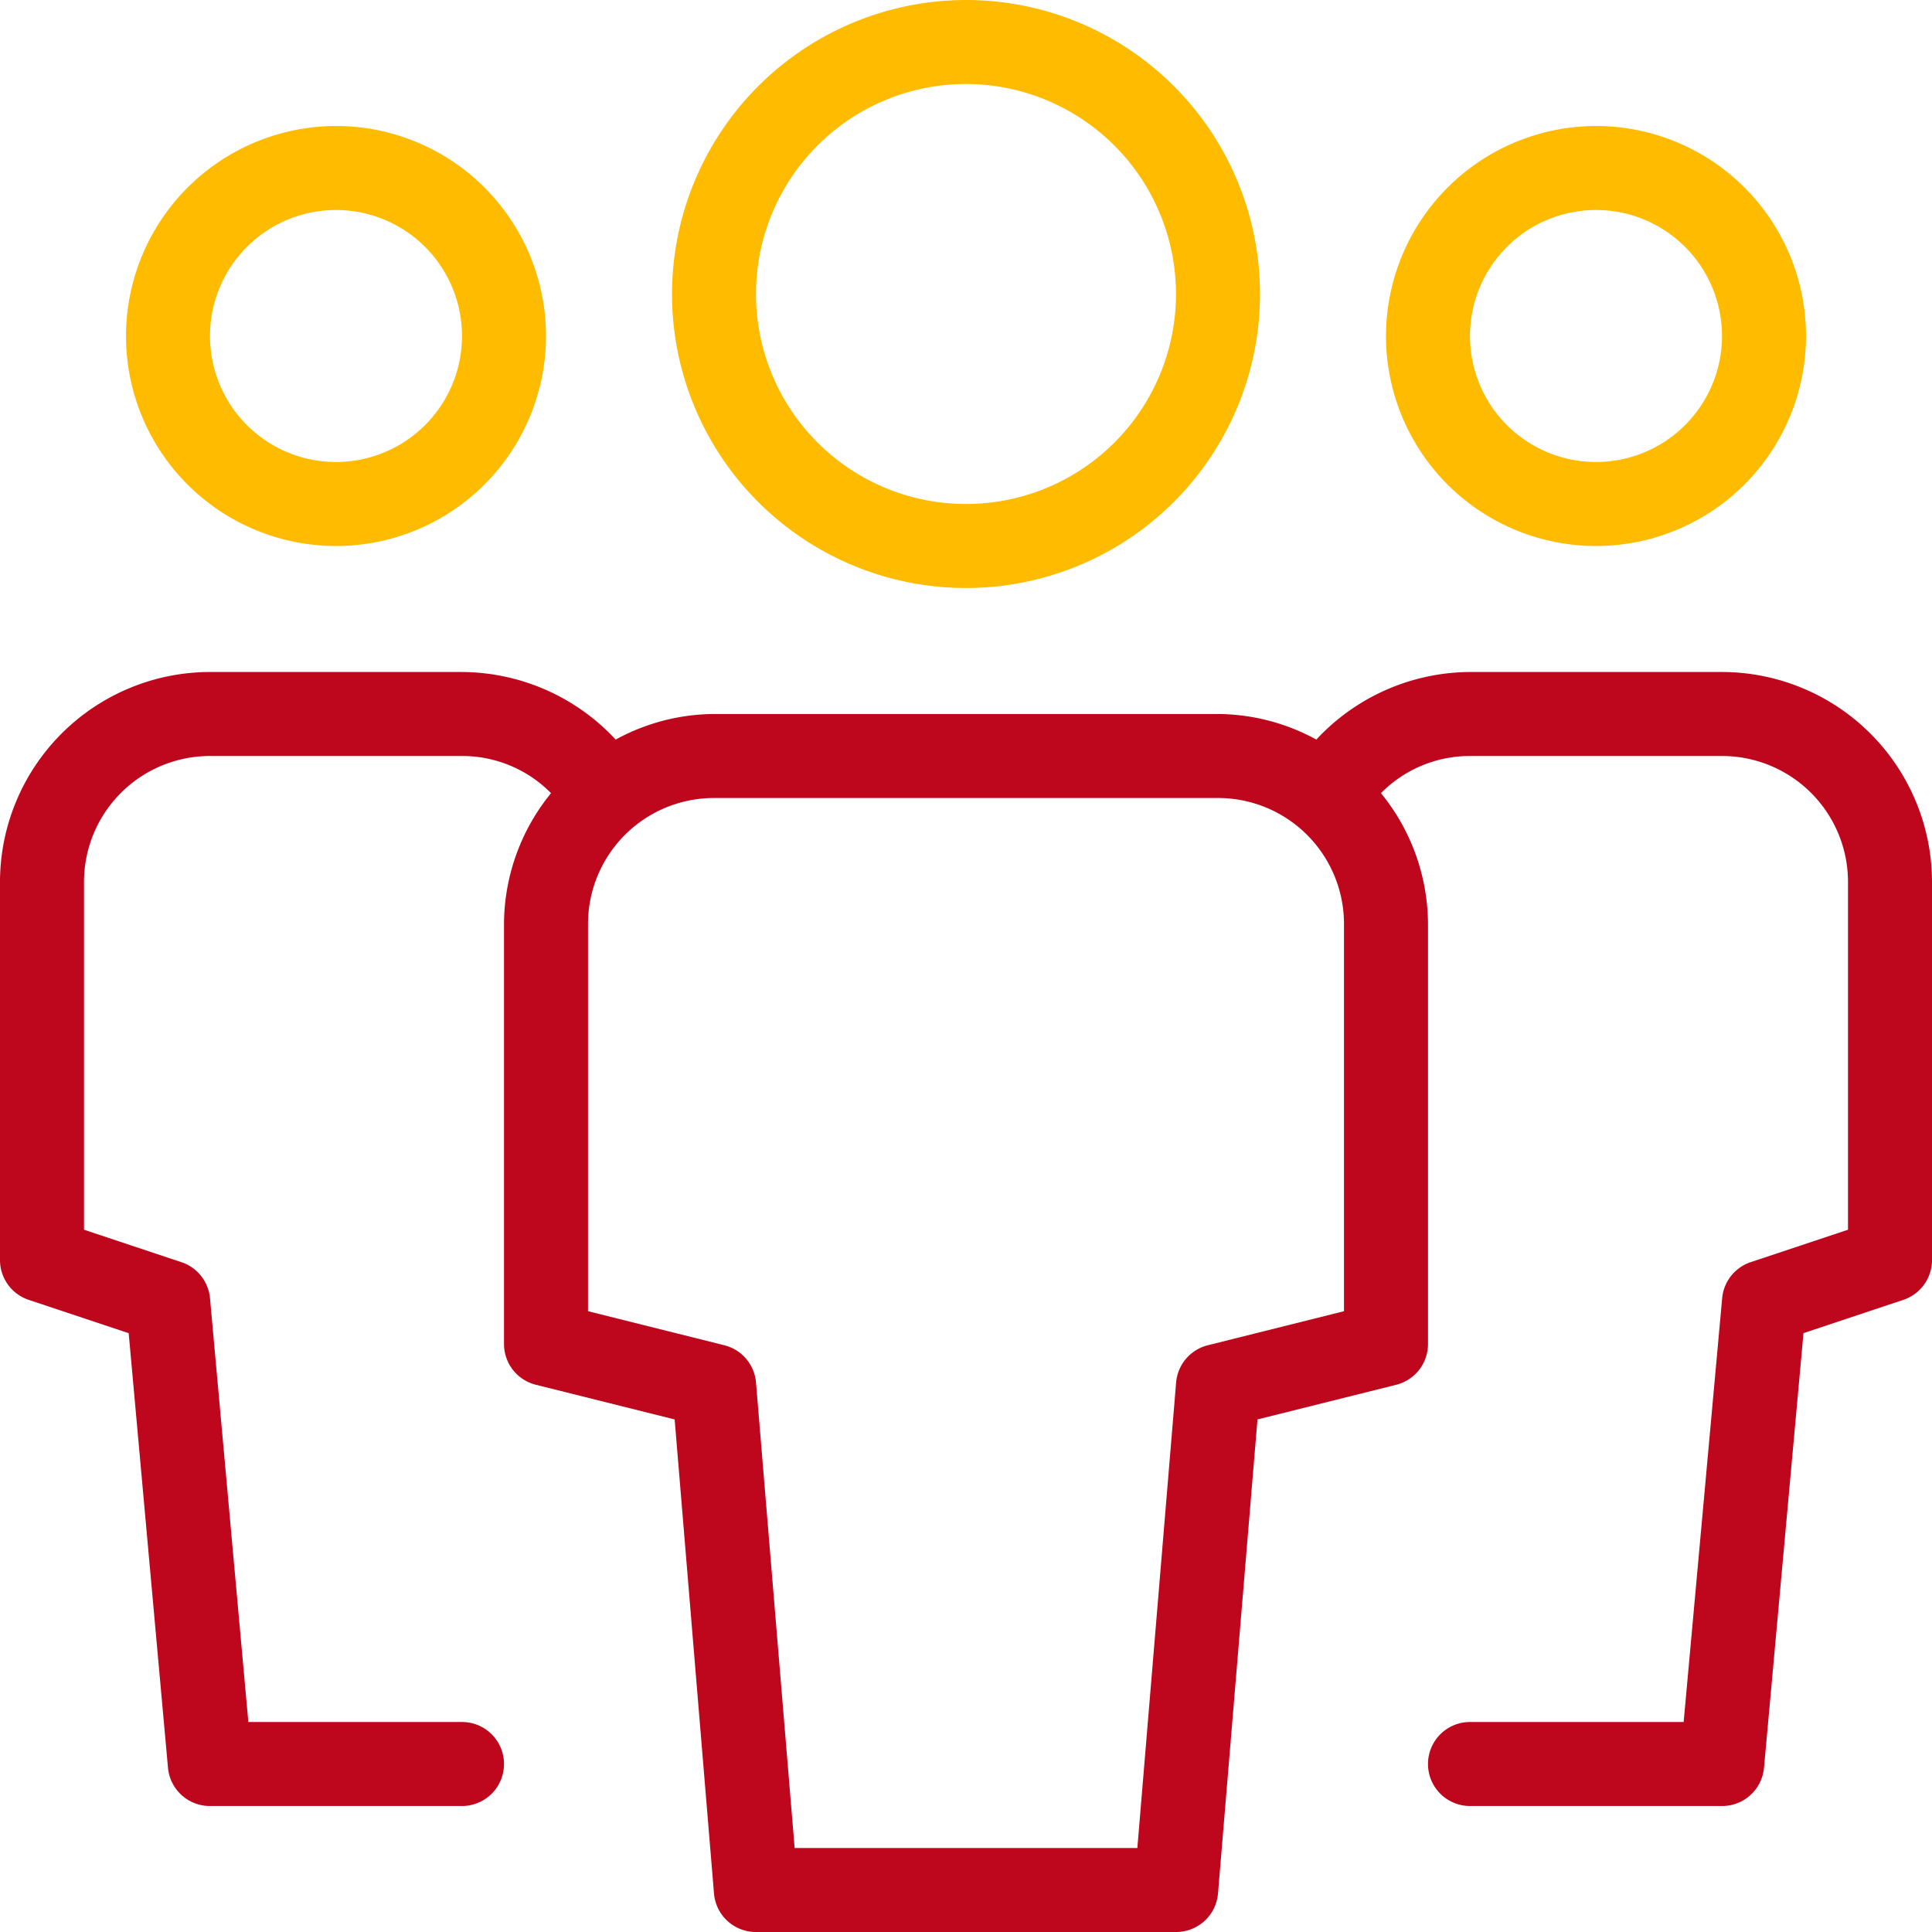 <?xml version="1.0" encoding="UTF-8"?>
<svg xmlns="http://www.w3.org/2000/svg" width="46" height="46" viewBox="0 0 46 46">
  <g transform="translate(-1 -1)">
    <path d="M4,9A5,5,0,1,0,9,4,5.006,5.006,0,0,0,4,9Zm8,0A3,3,0,1,1,9,6,3,3,0,0,1,12,9Z" fill="#fb0"></path>
    <path d="M34,9a5,5,0,1,0,5-5A5.006,5.006,0,0,0,34,9Zm8,0a3,3,0,1,1-3-3A3,3,0,0,1,42,9Z" fill="#fb0"></path>
    <path d="M42,17H36a5.026,5.026,0,0,0-3.659,1.609A4.936,4.936,0,0,0,30,18H18a4.936,4.936,0,0,0-2.341.609A5.026,5.026,0,0,0,12,17H6a5.006,5.006,0,0,0-5,5v9a1,1,0,0,0,.684.949l2.38.793L5,43.091A1,1,0,0,0,6,44h6a1,1,0,0,0,0-2H6.913L6,31.91a1,1,0,0,0-.68-.858L3,30.279V22a3,3,0,0,1,3-3h6a2.969,2.969,0,0,1,2.12.885A4.955,4.955,0,0,0,13,23V33a1,1,0,0,0,.757.97l3.306.826L18,46.083A1,1,0,0,0,19,47H29a1,1,0,0,0,1-.917l.94-11.287,3.306-.826A1,1,0,0,0,35,33V23a4.955,4.955,0,0,0-1.12-3.115A2.969,2.969,0,0,1,36,19h6a3,3,0,0,1,3,3v8.279l-2.316.772a1,1,0,0,0-.68.858L41.087,42H36a1,1,0,0,0,0,2h6a1,1,0,0,0,1-.91l.94-10.349,2.38-.793A1,1,0,0,0,47,31V22A5.006,5.006,0,0,0,42,17ZM33,32.219l-3.243.811a1,1,0,0,0-.754.887L28.08,45H19.92L19,33.917a1,1,0,0,0-.754-.887L15,32.219V23a3,3,0,0,1,3-3H30a3,3,0,0,1,3,3Z" fill="#be061c"></path>
    <path d="M17,8a7,7,0,1,0,7-7A7.008,7.008,0,0,0,17,8ZM29,8a5,5,0,1,1-5-5A5.006,5.006,0,0,1,29,8Z" fill="#fb0"></path>
  </g>
</svg>
